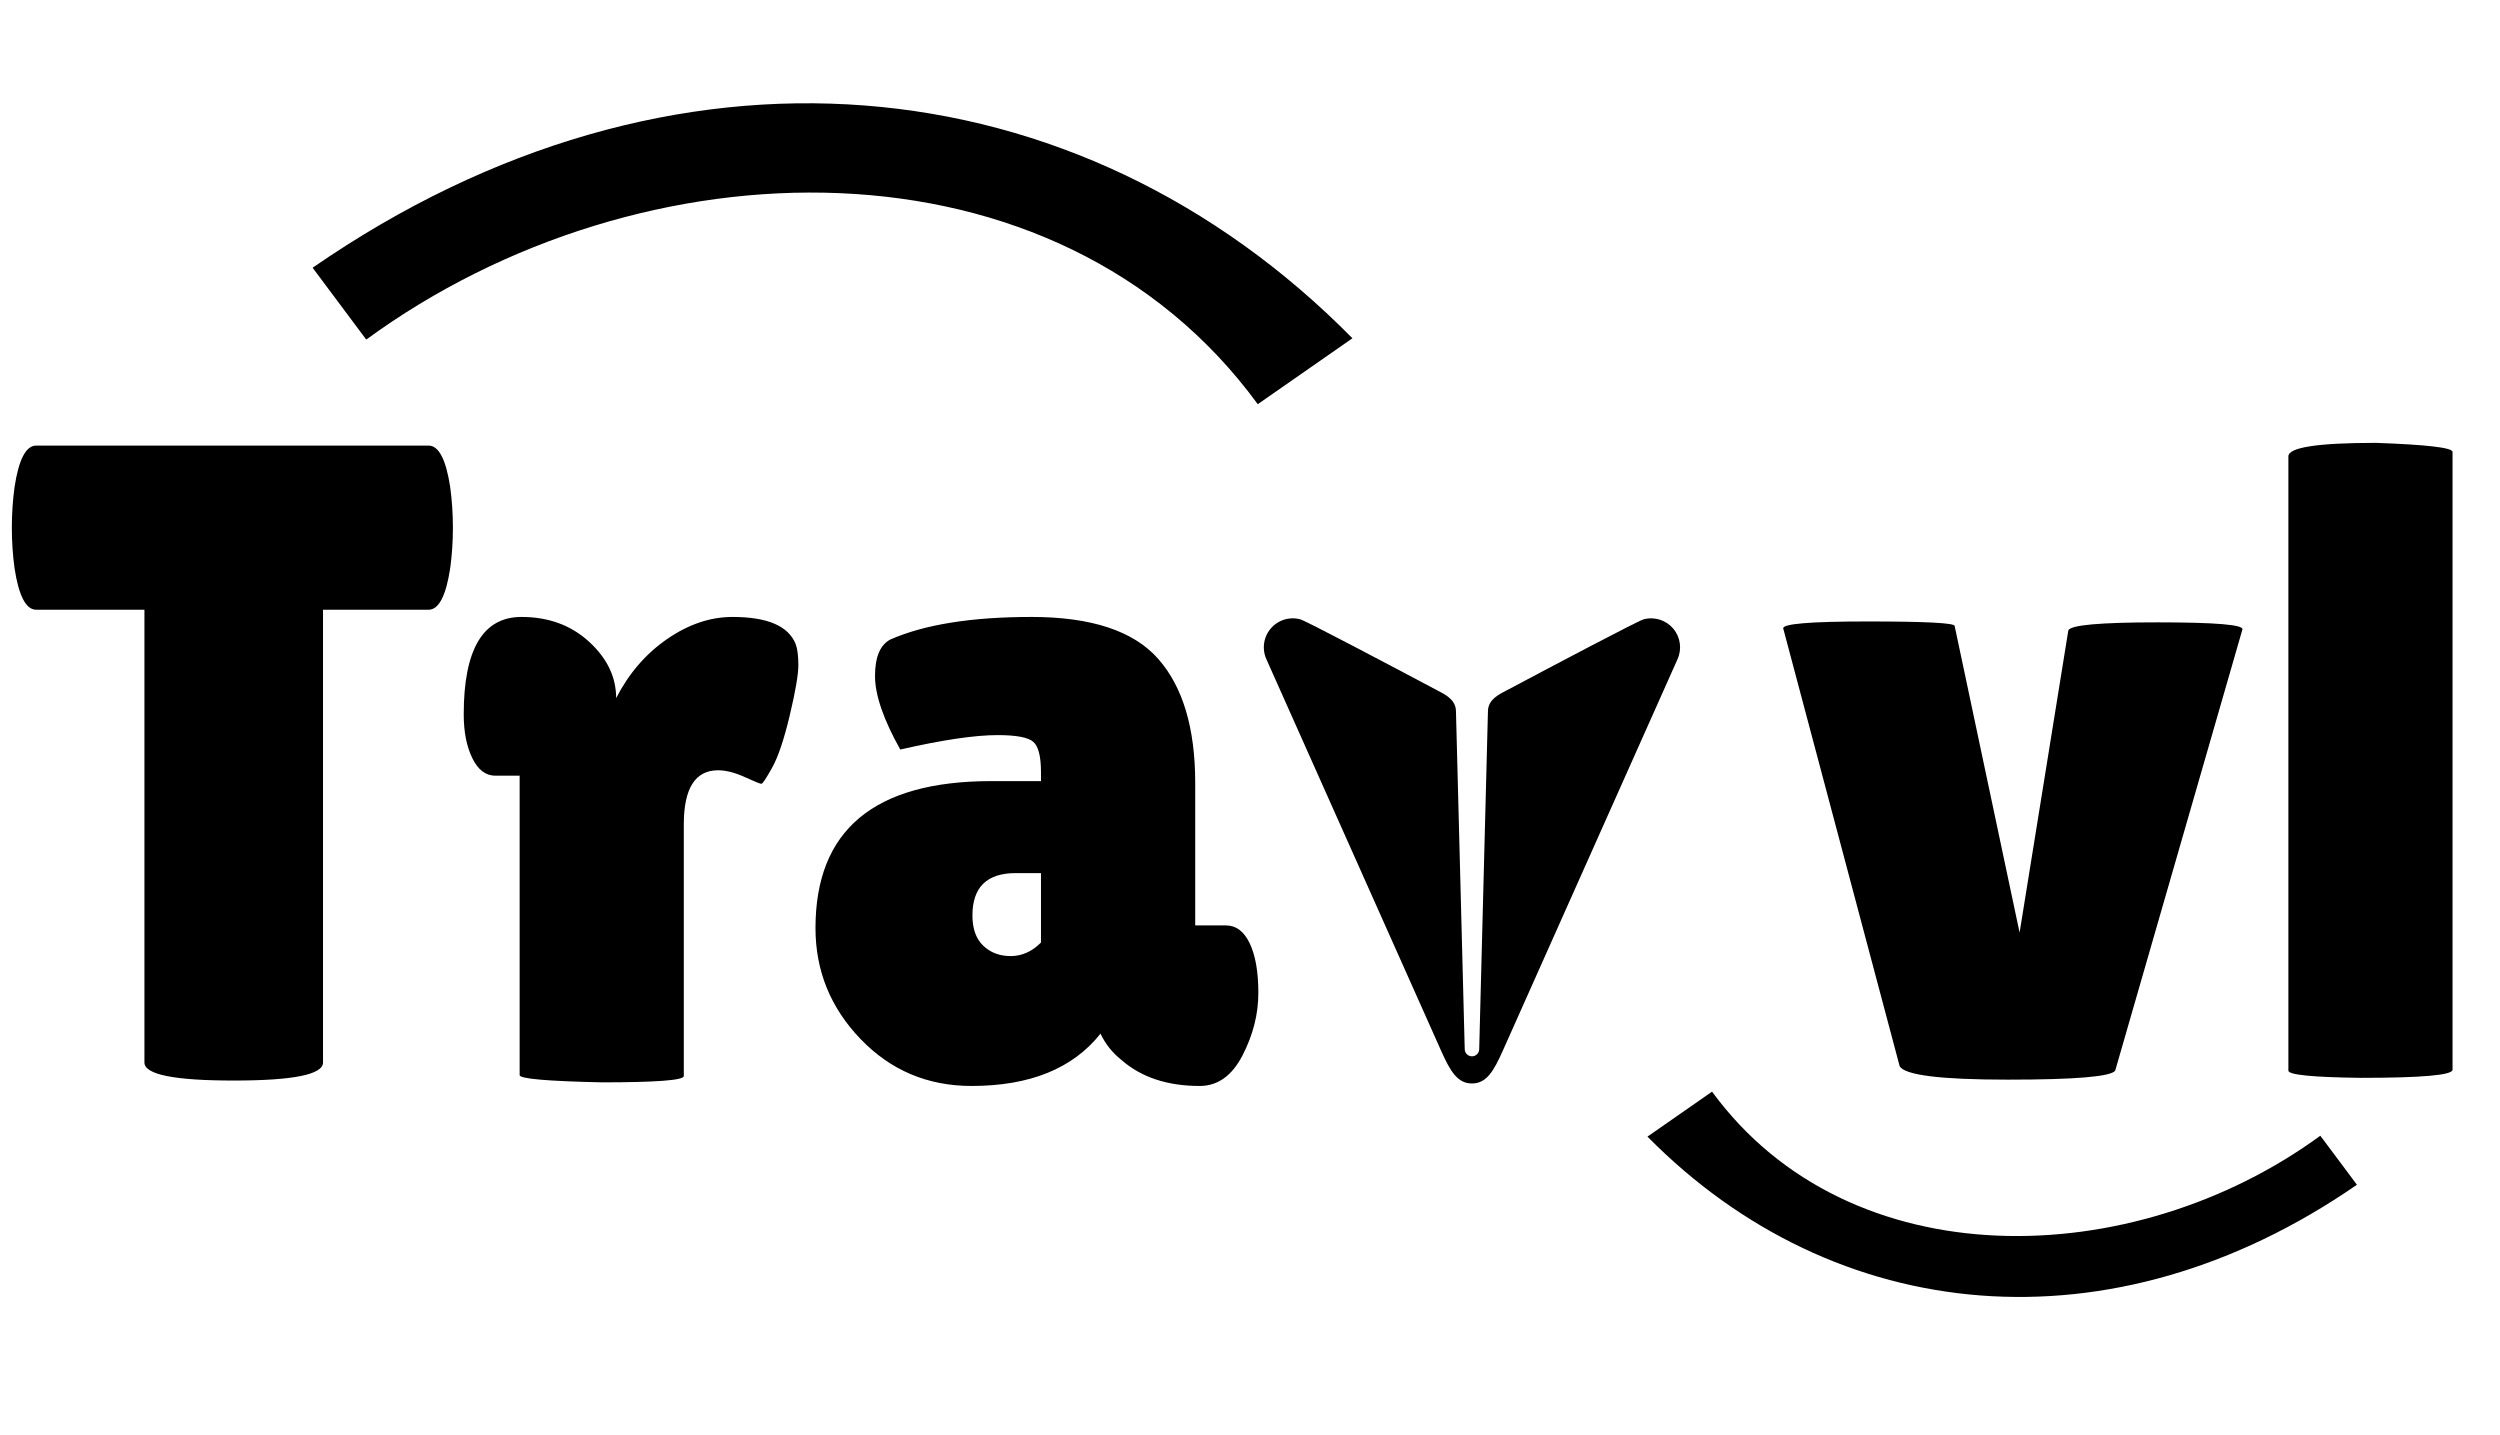 <?xml version="1.0" encoding="UTF-8"?>
<!-- Generated by Pixelmator Pro 3.4.3 -->
<svg width="1943" height="1115" viewBox="0 0 1943 1115" xmlns="http://www.w3.org/2000/svg">
    <g id="Group">
        <path id="Tra---vl" fill="#000000" fill-rule="evenodd" stroke="none" d="M 1906.112 831.392 C 1906.112 835.598 1882.278 837.701 1834.61 837.701 C 1797.223 837.234 1778.53 835.364 1778.53 832.093 L 1778.53 354.712 C 1778.53 347.702 1801.195 344.197 1846.527 344.197 C 1886.25 345.599 1906.112 347.936 1906.112 351.207 Z M 1385.97 488.603 C 1384.568 484.864 1406.416 482.995 1451.514 482.995 C 1496.611 482.995 1519.16 484.163 1519.16 486.5 L 1569.632 724.84 L 1607.486 490.005 C 1608.888 485.799 1632.021 483.696 1676.885 483.696 C 1722.217 483.696 1744.181 485.565 1742.779 489.304 L 1643.938 832.093 C 1640.667 836.766 1612.861 839.103 1560.519 839.103 C 1508.177 839.103 1480.138 835.598 1476.399 828.588 Z M 699.691 582.537 C 686.606 559.17 680.063 540.127 680.063 525.406 C 680.063 510.684 684.035 501.221 691.98 497.015 C 718.618 485.332 755.187 479.49 801.687 479.49 C 848.186 479.49 881.016 490.355 900.177 512.086 C 919.338 533.818 928.918 565.946 928.918 608.474 L 928.918 719.232 L 952.752 719.232 C 960.697 719.232 966.889 723.905 971.328 733.252 C 975.768 742.599 977.988 755.45 977.988 771.807 C 977.988 788.164 973.899 804.287 965.721 820.176 C 957.542 836.065 946.443 844.01 932.423 844.01 C 907.187 844.01 886.858 837.234 871.436 823.681 C 864.426 818.073 859.052 811.297 855.313 803.352 C 833.816 830.457 800.402 844.01 755.07 844.01 C 720.954 844.01 692.214 831.859 668.847 807.558 C 645.48 783.257 633.797 754.516 633.797 721.335 C 633.797 645.159 679.362 607.072 770.492 607.072 L 809.047 607.072 L 809.047 600.062 C 809.047 587.911 807.061 580.083 803.089 576.578 C 799.116 573.073 789.886 571.321 775.399 571.321 C 757.64 571.321 732.404 575.06 699.691 582.537 Z M 755.771 711.521 C 755.771 721.802 758.575 729.63 764.183 735.005 C 769.791 740.379 776.918 743.066 785.563 743.066 C 794.209 743.066 802.037 739.561 809.047 732.551 L 809.047 678.574 L 789.419 678.574 C 766.987 678.574 755.771 689.556 755.771 711.521 Z M 531.451 836.299 C 531.451 839.57 510.188 841.206 467.66 841.206 C 425.132 840.271 403.869 838.402 403.869 835.598 L 403.869 602.866 L 384.942 602.866 C 377.465 602.866 371.506 598.31 367.066 589.196 C 362.627 580.083 360.407 568.751 360.407 555.198 C 360.407 504.726 375.362 479.49 405.271 479.49 C 426.301 479.49 443.826 485.916 457.846 498.768 C 471.866 511.619 478.876 526.223 478.876 542.58 C 488.69 523.419 501.892 508.114 518.482 496.664 C 535.073 485.215 552.014 479.49 569.305 479.49 C 596.41 479.49 612.767 486.5 618.375 500.52 C 619.777 504.259 620.478 509.75 620.478 516.994 C 620.478 524.237 618.258 537.206 613.818 555.899 C 609.379 574.592 604.822 588.145 600.149 596.557 C 595.476 604.969 592.672 609.175 591.737 609.175 C 590.802 609.175 586.48 607.422 578.768 603.917 C 571.057 600.412 564.164 598.66 558.089 598.66 C 540.33 598.66 531.451 612.68 531.451 640.72 Z M 251.051 825.784 C 251.051 835.131 227.918 839.804 181.652 839.804 C 135.386 839.804 112.253 835.131 112.253 825.784 L 112.253 473.882 L 28.133 473.882 C 20.188 473.882 14.58 463.133 11.309 441.636 C 9.907 431.355 9.206 420.84 9.206 410.091 C 9.206 399.342 9.907 388.827 11.309 378.546 C 14.58 357.049 20.188 346.3 28.133 346.3 L 333.068 346.3 C 341.013 346.3 346.621 357.049 349.892 378.546 C 351.294 388.827 351.995 399.342 351.995 410.091 C 351.995 420.84 351.294 431.355 349.892 441.636 C 346.621 463.133 341.013 473.882 333.068 473.882 L 251.051 473.882 Z"/>
        <path id="Rounded-Corner-copy" fill="#000000" fill-rule="evenodd" stroke="none" d="M 1831.799 920.781 C 1641.2 1052.565 1425.899 1030.93 1280.409 883.375 L 1330.603 848.425 C 1437.335 994.426 1657.354 989.418 1803.354 882.686 Z"/>
        <path id="Paperplane" fill="#000000" fill-rule="evenodd" stroke="none" d="M 995.241 482.681 C 1000.033 480.438 1005.464 479.963 1010.572 481.34 C 1014.952 482.513 1079.65 516.701 1117.314 536.7 C 1122.609 539.513 1131.217 543.417 1131.561 552.31 L 1138.383 815.35 C 1138.385 818.459 1140.906 820.978 1144.014 820.976 C 1147.123 820.975 1149.642 818.454 1149.64 815.345 C 1149.64 815.345 1155.274 597.513 1156.445 552.314 C 1156.794 543.417 1165.402 539.513 1170.693 536.704 C 1208.357 516.705 1273.055 482.517 1277.432 481.342 C 1285.881 479.08 1294.874 481.917 1300.495 488.617 C 1306.117 495.317 1307.348 504.667 1303.652 512.594 C 1303.652 512.594 1202.316 739.641 1167.915 816.755 C 1160.881 832.526 1155.259 842.073 1143.998 842.074 C 1132.738 842.075 1127.121 832.531 1120.084 816.757 C 1085.683 739.634 984.346 512.594 984.346 512.594 C 981.824 507.182 981.555 500.991 983.598 495.381 C 985.641 489.771 989.829 485.203 995.241 482.681 Z"/>
        <path id="Rounded-Corner" fill="#000000" fill-rule="evenodd" stroke="none" d="M 242.962 208.089 C 522.313 14.941 837.868 46.651 1051.105 262.913 L 977.538 314.138 C 821.107 100.153 498.637 107.492 284.652 263.923 Z"/>
    </g>
</svg>
